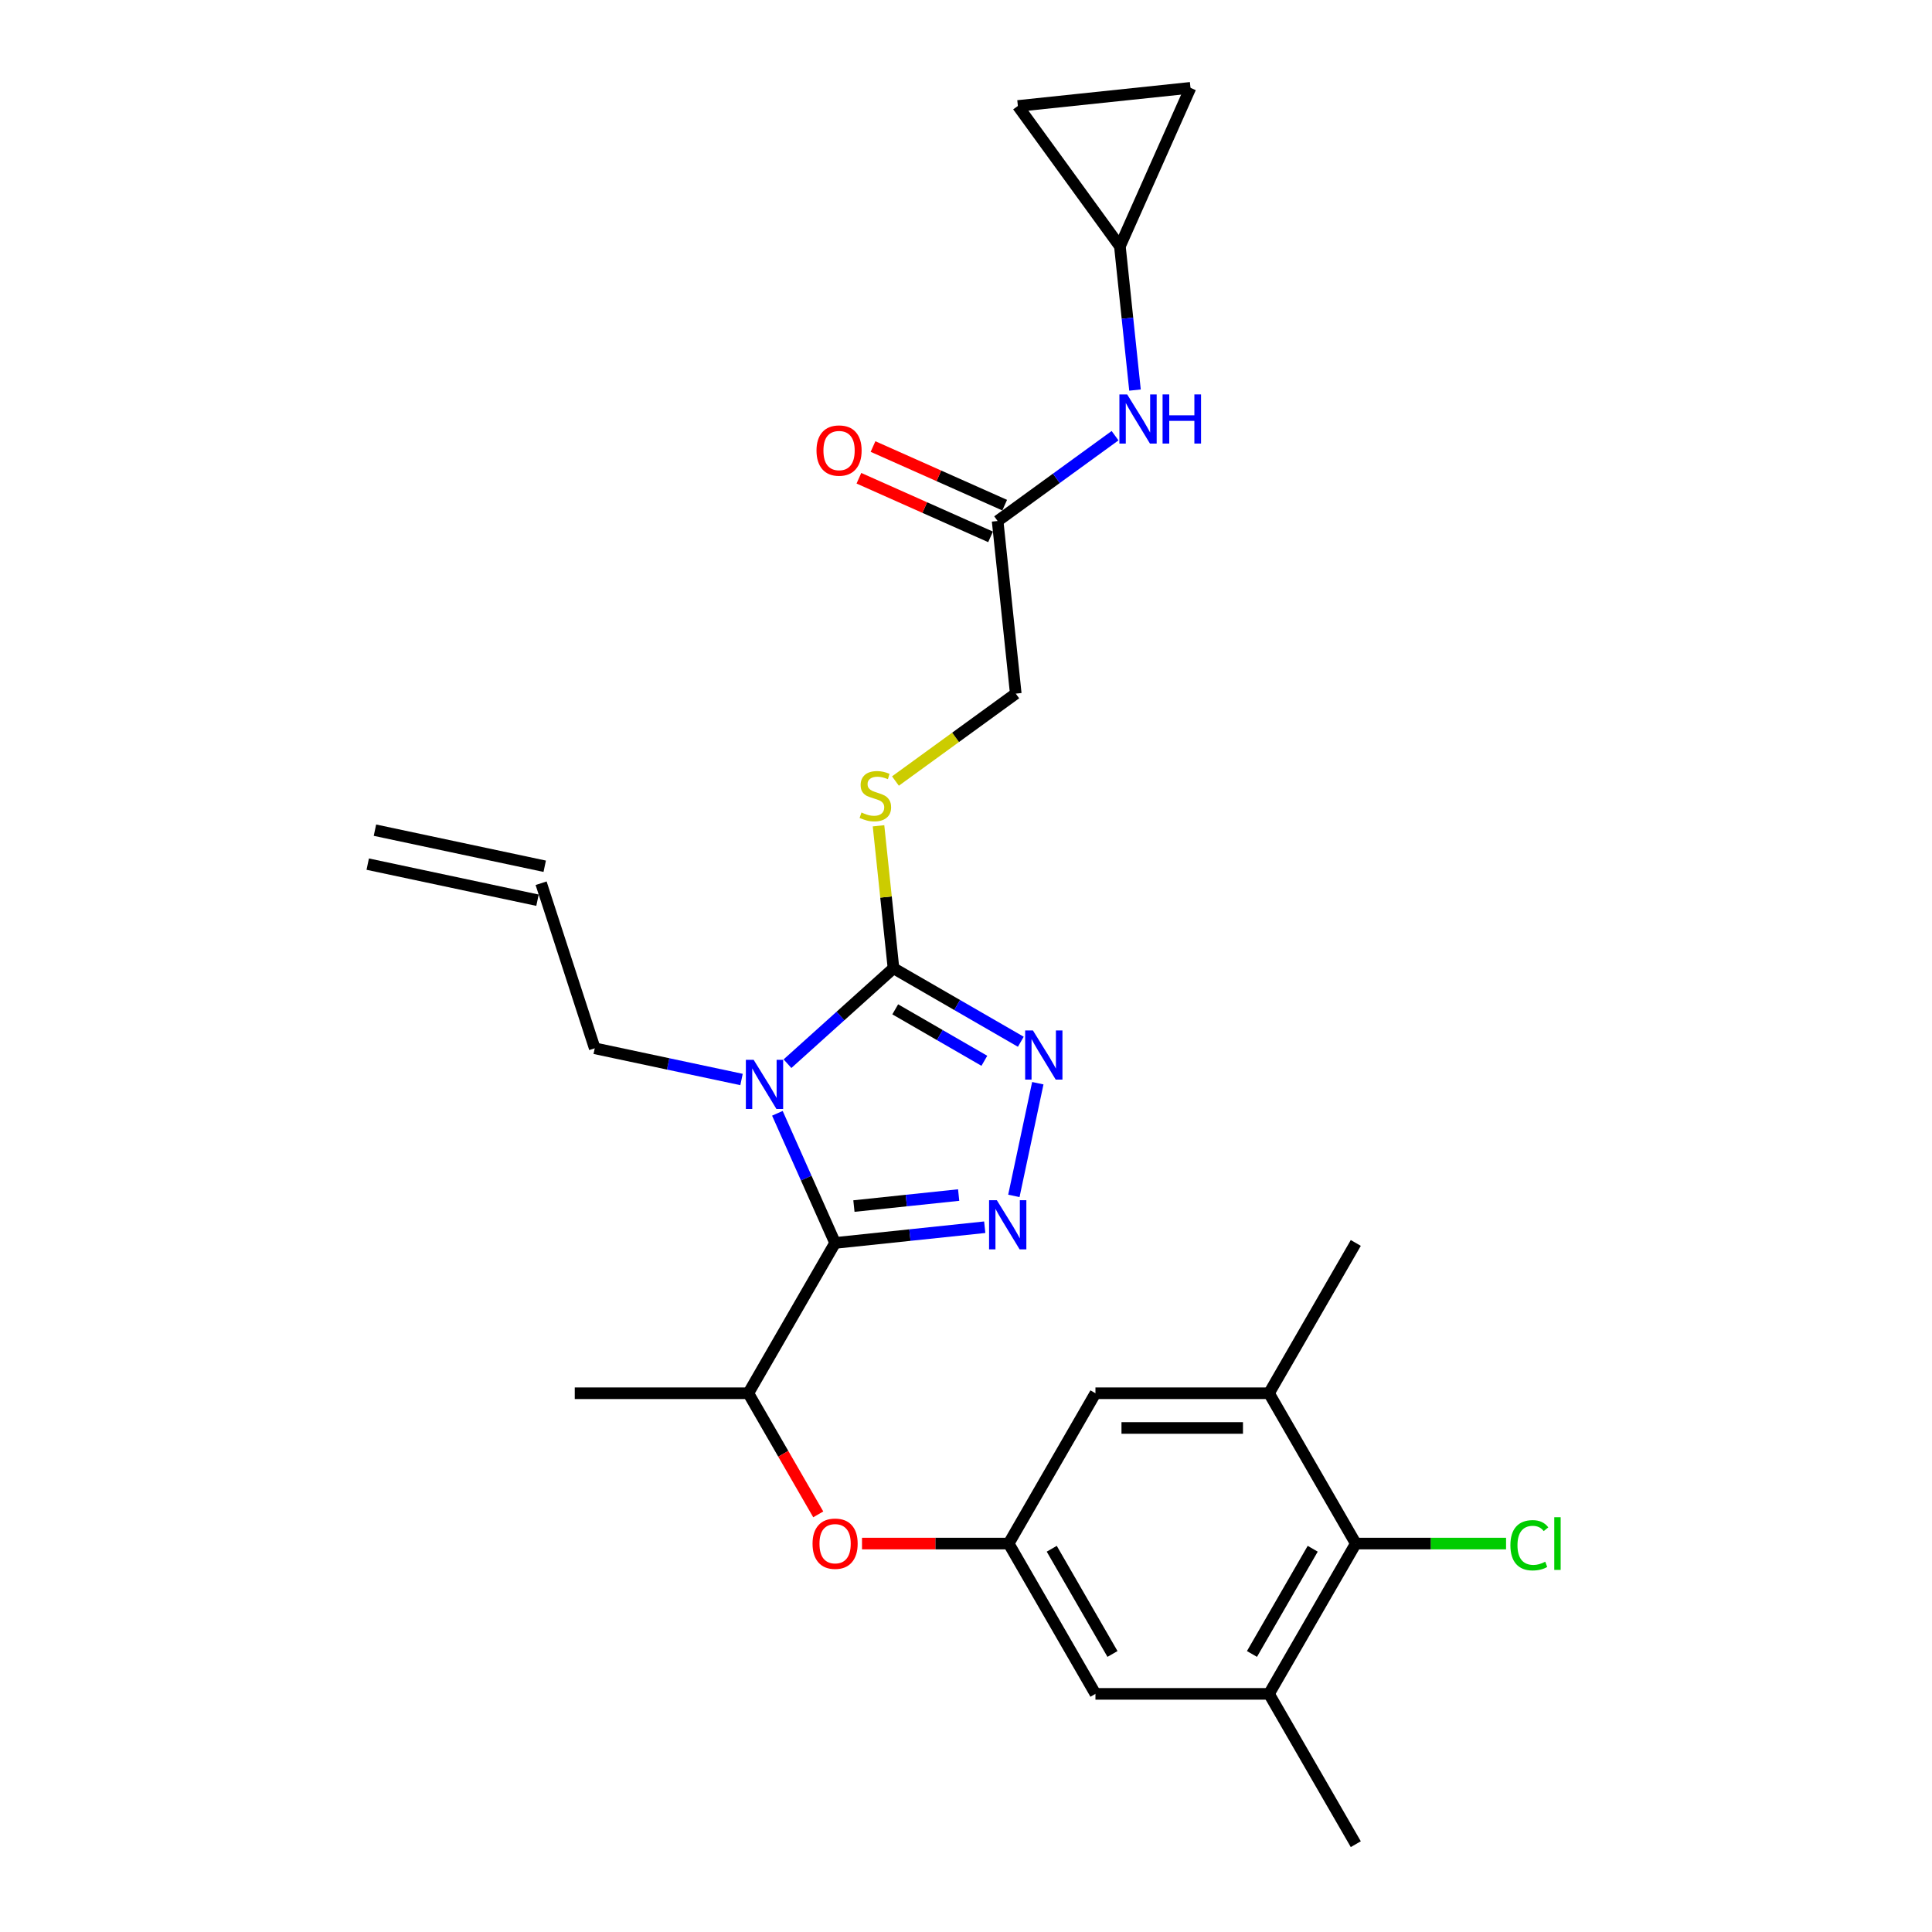 <?xml version='1.0' encoding='iso-8859-1'?>
<svg version='1.1' baseProfile='full'
              xmlns='http://www.w3.org/2000/svg'
                      xmlns:rdkit='http://www.rdkit.org/xml'
                      xmlns:xlink='http://www.w3.org/1999/xlink'
                  xml:space='preserve'
width='1000px' height='1000px' viewBox='0 0 1000 1000'>
<!-- END OF HEADER -->
<rect style='opacity:1.0;fill:#FFFFFF;stroke:none' width='1000' height='1000' x='0' y='0'> </rect>
<path class='bond-0' d='M 402.372,576.242 L 417.31,609.793' style='fill:none;fill-rule:evenodd;stroke:#0000FF;stroke-width:6px;stroke-linecap:butt;stroke-linejoin:miter;stroke-opacity:1' />
<path class='bond-0' d='M 417.31,609.793 L 432.248,643.345' style='fill:none;fill-rule:evenodd;stroke:#000000;stroke-width:6px;stroke-linecap:butt;stroke-linejoin:miter;stroke-opacity:1' />
<path class='bond-2' d='M 407.603,550.566 L 435.036,525.865' style='fill:none;fill-rule:evenodd;stroke:#0000FF;stroke-width:6px;stroke-linecap:butt;stroke-linejoin:miter;stroke-opacity:1' />
<path class='bond-2' d='M 435.036,525.865 L 462.469,501.164' style='fill:none;fill-rule:evenodd;stroke:#000000;stroke-width:6px;stroke-linecap:butt;stroke-linejoin:miter;stroke-opacity:1' />
<path class='bond-18' d='M 383.814,558.747 L 345.825,550.672' style='fill:none;fill-rule:evenodd;stroke:#0000FF;stroke-width:6px;stroke-linecap:butt;stroke-linejoin:miter;stroke-opacity:1' />
<path class='bond-18' d='M 345.825,550.672 L 307.836,542.598' style='fill:none;fill-rule:evenodd;stroke:#000000;stroke-width:6px;stroke-linecap:butt;stroke-linejoin:miter;stroke-opacity:1' />
<path class='bond-1' d='M 432.248,643.345 L 470.973,639.275' style='fill:none;fill-rule:evenodd;stroke:#000000;stroke-width:6px;stroke-linecap:butt;stroke-linejoin:miter;stroke-opacity:1' />
<path class='bond-1' d='M 470.973,639.275 L 509.697,635.204' style='fill:none;fill-rule:evenodd;stroke:#0000FF;stroke-width:6px;stroke-linecap:butt;stroke-linejoin:miter;stroke-opacity:1' />
<path class='bond-1' d='M 441.987,624.255 L 469.095,621.406' style='fill:none;fill-rule:evenodd;stroke:#000000;stroke-width:6px;stroke-linecap:butt;stroke-linejoin:miter;stroke-opacity:1' />
<path class='bond-1' d='M 469.095,621.406 L 496.202,618.557' style='fill:none;fill-rule:evenodd;stroke:#0000FF;stroke-width:6px;stroke-linecap:butt;stroke-linejoin:miter;stroke-opacity:1' />
<path class='bond-4' d='M 432.248,643.345 L 387.33,721.145' style='fill:none;fill-rule:evenodd;stroke:#000000;stroke-width:6px;stroke-linecap:butt;stroke-linejoin:miter;stroke-opacity:1' />
<path class='bond-27' d='M 524.773,618.988 L 537.17,560.666' style='fill:none;fill-rule:evenodd;stroke:#0000FF;stroke-width:6px;stroke-linecap:butt;stroke-linejoin:miter;stroke-opacity:1' />
<path class='bond-3' d='M 462.469,501.164 L 495.422,520.189' style='fill:none;fill-rule:evenodd;stroke:#000000;stroke-width:6px;stroke-linecap:butt;stroke-linejoin:miter;stroke-opacity:1' />
<path class='bond-3' d='M 495.422,520.189 L 528.375,539.214' style='fill:none;fill-rule:evenodd;stroke:#0000FF;stroke-width:6px;stroke-linecap:butt;stroke-linejoin:miter;stroke-opacity:1' />
<path class='bond-3' d='M 463.372,522.431 L 486.439,535.749' style='fill:none;fill-rule:evenodd;stroke:#000000;stroke-width:6px;stroke-linecap:butt;stroke-linejoin:miter;stroke-opacity:1' />
<path class='bond-3' d='M 486.439,535.749 L 509.506,549.067' style='fill:none;fill-rule:evenodd;stroke:#0000FF;stroke-width:6px;stroke-linecap:butt;stroke-linejoin:miter;stroke-opacity:1' />
<path class='bond-8' d='M 462.469,501.164 L 458.595,464.298' style='fill:none;fill-rule:evenodd;stroke:#000000;stroke-width:6px;stroke-linecap:butt;stroke-linejoin:miter;stroke-opacity:1' />
<path class='bond-8' d='M 458.595,464.298 L 454.72,427.433' style='fill:none;fill-rule:evenodd;stroke:#CCCC00;stroke-width:6px;stroke-linecap:butt;stroke-linejoin:miter;stroke-opacity:1' />
<path class='bond-10' d='M 387.33,721.145 L 405.427,752.49' style='fill:none;fill-rule:evenodd;stroke:#000000;stroke-width:6px;stroke-linecap:butt;stroke-linejoin:miter;stroke-opacity:1' />
<path class='bond-10' d='M 405.427,752.49 L 423.524,783.835' style='fill:none;fill-rule:evenodd;stroke:#FF0000;stroke-width:6px;stroke-linecap:butt;stroke-linejoin:miter;stroke-opacity:1' />
<path class='bond-26' d='M 387.33,721.145 L 297.494,721.145' style='fill:none;fill-rule:evenodd;stroke:#000000;stroke-width:6px;stroke-linecap:butt;stroke-linejoin:miter;stroke-opacity:1' />
<path class='bond-5' d='M 701.756,798.945 L 656.838,876.745' style='fill:none;fill-rule:evenodd;stroke:#000000;stroke-width:6px;stroke-linecap:butt;stroke-linejoin:miter;stroke-opacity:1' />
<path class='bond-5' d='M 679.458,801.632 L 648.015,856.092' style='fill:none;fill-rule:evenodd;stroke:#000000;stroke-width:6px;stroke-linecap:butt;stroke-linejoin:miter;stroke-opacity:1' />
<path class='bond-23' d='M 701.756,798.945 L 740.646,798.945' style='fill:none;fill-rule:evenodd;stroke:#000000;stroke-width:6px;stroke-linecap:butt;stroke-linejoin:miter;stroke-opacity:1' />
<path class='bond-23' d='M 740.646,798.945 L 779.536,798.945' style='fill:none;fill-rule:evenodd;stroke:#00CC00;stroke-width:6px;stroke-linecap:butt;stroke-linejoin:miter;stroke-opacity:1' />
<path class='bond-28' d='M 701.756,798.945 L 656.838,721.145' style='fill:none;fill-rule:evenodd;stroke:#000000;stroke-width:6px;stroke-linecap:butt;stroke-linejoin:miter;stroke-opacity:1' />
<path class='bond-6' d='M 656.838,876.745 L 567.002,876.745' style='fill:none;fill-rule:evenodd;stroke:#000000;stroke-width:6px;stroke-linecap:butt;stroke-linejoin:miter;stroke-opacity:1' />
<path class='bond-24' d='M 656.838,876.745 L 701.756,954.545' style='fill:none;fill-rule:evenodd;stroke:#000000;stroke-width:6px;stroke-linecap:butt;stroke-linejoin:miter;stroke-opacity:1' />
<path class='bond-7' d='M 656.838,721.145 L 567.002,721.145' style='fill:none;fill-rule:evenodd;stroke:#000000;stroke-width:6px;stroke-linecap:butt;stroke-linejoin:miter;stroke-opacity:1' />
<path class='bond-7' d='M 643.362,739.112 L 580.477,739.112' style='fill:none;fill-rule:evenodd;stroke:#000000;stroke-width:6px;stroke-linecap:butt;stroke-linejoin:miter;stroke-opacity:1' />
<path class='bond-25' d='M 656.838,721.145 L 701.756,643.345' style='fill:none;fill-rule:evenodd;stroke:#000000;stroke-width:6px;stroke-linecap:butt;stroke-linejoin:miter;stroke-opacity:1' />
<path class='bond-21' d='M 463.482,404.262 L 494.62,381.639' style='fill:none;fill-rule:evenodd;stroke:#CCCC00;stroke-width:6px;stroke-linecap:butt;stroke-linejoin:miter;stroke-opacity:1' />
<path class='bond-21' d='M 494.62,381.639 L 525.758,359.016' style='fill:none;fill-rule:evenodd;stroke:#000000;stroke-width:6px;stroke-linecap:butt;stroke-linejoin:miter;stroke-opacity:1' />
<path class='bond-9' d='M 522.084,798.945 L 484.128,798.945' style='fill:none;fill-rule:evenodd;stroke:#000000;stroke-width:6px;stroke-linecap:butt;stroke-linejoin:miter;stroke-opacity:1' />
<path class='bond-9' d='M 484.128,798.945 L 446.173,798.945' style='fill:none;fill-rule:evenodd;stroke:#FF0000;stroke-width:6px;stroke-linecap:butt;stroke-linejoin:miter;stroke-opacity:1' />
<path class='bond-14' d='M 522.084,798.945 L 567.002,721.145' style='fill:none;fill-rule:evenodd;stroke:#000000;stroke-width:6px;stroke-linecap:butt;stroke-linejoin:miter;stroke-opacity:1' />
<path class='bond-15' d='M 522.084,798.945 L 567.002,876.745' style='fill:none;fill-rule:evenodd;stroke:#000000;stroke-width:6px;stroke-linecap:butt;stroke-linejoin:miter;stroke-opacity:1' />
<path class='bond-15' d='M 544.382,801.632 L 575.824,856.092' style='fill:none;fill-rule:evenodd;stroke:#000000;stroke-width:6px;stroke-linecap:butt;stroke-linejoin:miter;stroke-opacity:1' />
<path class='bond-11' d='M 579.656,127.524 L 583.564,164.712' style='fill:none;fill-rule:evenodd;stroke:#000000;stroke-width:6px;stroke-linecap:butt;stroke-linejoin:miter;stroke-opacity:1' />
<path class='bond-11' d='M 583.564,164.712 L 587.473,201.901' style='fill:none;fill-rule:evenodd;stroke:#0000FF;stroke-width:6px;stroke-linecap:butt;stroke-linejoin:miter;stroke-opacity:1' />
<path class='bond-16' d='M 579.656,127.524 L 526.852,54.845' style='fill:none;fill-rule:evenodd;stroke:#000000;stroke-width:6px;stroke-linecap:butt;stroke-linejoin:miter;stroke-opacity:1' />
<path class='bond-17' d='M 579.656,127.524 L 616.195,45.455' style='fill:none;fill-rule:evenodd;stroke:#000000;stroke-width:6px;stroke-linecap:butt;stroke-linejoin:miter;stroke-opacity:1' />
<path class='bond-12' d='M 516.367,269.672 L 525.758,359.016' style='fill:none;fill-rule:evenodd;stroke:#000000;stroke-width:6px;stroke-linecap:butt;stroke-linejoin:miter;stroke-opacity:1' />
<path class='bond-13' d='M 516.367,269.672 L 546.76,247.59' style='fill:none;fill-rule:evenodd;stroke:#000000;stroke-width:6px;stroke-linecap:butt;stroke-linejoin:miter;stroke-opacity:1' />
<path class='bond-13' d='M 546.76,247.59 L 577.152,225.509' style='fill:none;fill-rule:evenodd;stroke:#0000FF;stroke-width:6px;stroke-linecap:butt;stroke-linejoin:miter;stroke-opacity:1' />
<path class='bond-19' d='M 520.021,261.465 L 485.949,246.295' style='fill:none;fill-rule:evenodd;stroke:#000000;stroke-width:6px;stroke-linecap:butt;stroke-linejoin:miter;stroke-opacity:1' />
<path class='bond-19' d='M 485.949,246.295 L 451.877,231.125' style='fill:none;fill-rule:evenodd;stroke:#FF0000;stroke-width:6px;stroke-linecap:butt;stroke-linejoin:miter;stroke-opacity:1' />
<path class='bond-19' d='M 512.713,277.879 L 478.641,262.709' style='fill:none;fill-rule:evenodd;stroke:#000000;stroke-width:6px;stroke-linecap:butt;stroke-linejoin:miter;stroke-opacity:1' />
<path class='bond-19' d='M 478.641,262.709 L 444.569,247.539' style='fill:none;fill-rule:evenodd;stroke:#FF0000;stroke-width:6px;stroke-linecap:butt;stroke-linejoin:miter;stroke-opacity:1' />
<path class='bond-29' d='M 526.852,54.845 L 616.195,45.455' style='fill:none;fill-rule:evenodd;stroke:#000000;stroke-width:6px;stroke-linecap:butt;stroke-linejoin:miter;stroke-opacity:1' />
<path class='bond-20' d='M 307.836,542.598 L 280.075,457.159' style='fill:none;fill-rule:evenodd;stroke:#000000;stroke-width:6px;stroke-linecap:butt;stroke-linejoin:miter;stroke-opacity:1' />
<path class='bond-22' d='M 281.943,448.371 L 194.07,429.693' style='fill:none;fill-rule:evenodd;stroke:#000000;stroke-width:6px;stroke-linecap:butt;stroke-linejoin:miter;stroke-opacity:1' />
<path class='bond-22' d='M 278.207,465.946 L 190.334,447.268' style='fill:none;fill-rule:evenodd;stroke:#000000;stroke-width:6px;stroke-linecap:butt;stroke-linejoin:miter;stroke-opacity:1' />
<path  class='atom-0' d='M 390.085 548.555
L 398.421 562.03
Q 399.248 563.36, 400.577 565.767
Q 401.907 568.175, 401.979 568.319
L 401.979 548.555
L 405.357 548.555
L 405.357 573.996
L 401.871 573.996
L 392.923 559.263
Q 391.881 557.538, 390.767 555.562
Q 389.689 553.586, 389.366 552.975
L 389.366 573.996
L 386.06 573.996
L 386.06 548.555
L 390.085 548.555
' fill='#0000FF'/>
<path  class='atom-2' d='M 515.968 621.234
L 524.305 634.709
Q 525.131 636.038, 526.461 638.446
Q 527.79 640.854, 527.862 640.997
L 527.862 621.234
L 531.24 621.234
L 531.24 646.675
L 527.754 646.675
L 518.807 631.942
Q 517.765 630.217, 516.651 628.241
Q 515.573 626.264, 515.249 625.653
L 515.249 646.675
L 511.943 646.675
L 511.943 621.234
L 515.968 621.234
' fill='#0000FF'/>
<path  class='atom-4' d='M 534.646 533.361
L 542.983 546.836
Q 543.809 548.166, 545.139 550.573
Q 546.468 552.981, 546.54 553.125
L 546.54 533.361
L 549.918 533.361
L 549.918 558.802
L 546.432 558.802
L 537.485 544.069
Q 536.443 542.344, 535.329 540.368
Q 534.251 538.392, 533.927 537.781
L 533.927 558.802
L 530.621 558.802
L 530.621 533.361
L 534.646 533.361
' fill='#0000FF'/>
<path  class='atom-9' d='M 445.892 420.552
Q 446.18 420.66, 447.366 421.163
Q 448.551 421.666, 449.845 421.989
Q 451.175 422.277, 452.468 422.277
Q 454.876 422.277, 456.277 421.127
Q 457.679 419.941, 457.679 417.893
Q 457.679 416.491, 456.96 415.629
Q 456.277 414.766, 455.199 414.299
Q 454.121 413.832, 452.324 413.293
Q 450.061 412.61, 448.695 411.964
Q 447.366 411.317, 446.395 409.951
Q 445.461 408.586, 445.461 406.286
Q 445.461 403.088, 447.617 401.111
Q 449.809 399.135, 454.121 399.135
Q 457.068 399.135, 460.41 400.536
L 459.583 403.303
Q 456.529 402.046, 454.229 402.046
Q 451.75 402.046, 450.384 403.088
Q 449.018 404.094, 449.054 405.855
Q 449.054 407.22, 449.737 408.047
Q 450.456 408.873, 451.462 409.34
Q 452.504 409.807, 454.229 410.346
Q 456.529 411.065, 457.894 411.784
Q 459.26 412.503, 460.23 413.976
Q 461.236 415.413, 461.236 417.893
Q 461.236 421.414, 458.865 423.319
Q 456.529 425.187, 452.612 425.187
Q 450.348 425.187, 448.623 424.684
Q 446.934 424.217, 444.922 423.391
L 445.892 420.552
' fill='#CCCC00'/>
<path  class='atom-11' d='M 420.569 799.017
Q 420.569 792.908, 423.588 789.494
Q 426.606 786.081, 432.248 786.081
Q 437.89 786.081, 440.908 789.494
Q 443.927 792.908, 443.927 799.017
Q 443.927 805.198, 440.872 808.719
Q 437.818 812.205, 432.248 812.205
Q 426.642 812.205, 423.588 808.719
Q 420.569 805.234, 420.569 799.017
M 432.248 809.33
Q 436.129 809.33, 438.213 806.743
Q 440.333 804.12, 440.333 799.017
Q 440.333 794.022, 438.213 791.507
Q 436.129 788.955, 432.248 788.955
Q 428.367 788.955, 426.247 791.471
Q 424.163 793.986, 424.163 799.017
Q 424.163 804.156, 426.247 806.743
Q 428.367 809.33, 432.248 809.33
' fill='#FF0000'/>
<path  class='atom-14' d='M 583.423 204.147
L 591.759 217.622
Q 592.586 218.952, 593.915 221.359
Q 595.245 223.767, 595.317 223.911
L 595.317 204.147
L 598.695 204.147
L 598.695 229.588
L 595.209 229.588
L 586.261 214.855
Q 585.219 213.13, 584.105 211.154
Q 583.027 209.178, 582.704 208.567
L 582.704 229.588
L 579.398 229.588
L 579.398 204.147
L 583.423 204.147
' fill='#0000FF'/>
<path  class='atom-14' d='M 601.749 204.147
L 605.199 204.147
L 605.199 214.963
L 618.207 214.963
L 618.207 204.147
L 621.657 204.147
L 621.657 229.588
L 618.207 229.588
L 618.207 217.838
L 605.199 217.838
L 605.199 229.588
L 601.749 229.588
L 601.749 204.147
' fill='#0000FF'/>
<path  class='atom-20' d='M 422.62 233.204
Q 422.62 227.095, 425.638 223.681
Q 428.657 220.268, 434.298 220.268
Q 439.94 220.268, 442.958 223.681
Q 445.977 227.095, 445.977 233.204
Q 445.977 239.385, 442.922 242.906
Q 439.868 246.392, 434.298 246.392
Q 428.692 246.392, 425.638 242.906
Q 422.62 239.421, 422.62 233.204
M 434.298 243.517
Q 438.179 243.517, 440.263 240.93
Q 442.383 238.307, 442.383 233.204
Q 442.383 228.209, 440.263 225.694
Q 438.179 223.142, 434.298 223.142
Q 430.417 223.142, 428.297 225.658
Q 426.213 228.173, 426.213 233.204
Q 426.213 238.343, 428.297 240.93
Q 430.417 243.517, 434.298 243.517
' fill='#FF0000'/>
<path  class='atom-24' d='M 781.782 799.825
Q 781.782 793.501, 784.728 790.195
Q 787.711 786.853, 793.352 786.853
Q 798.599 786.853, 801.402 790.554
L 799.03 792.495
Q 796.982 789.8, 793.352 789.8
Q 789.507 789.8, 787.459 792.387
Q 785.447 794.938, 785.447 799.825
Q 785.447 804.856, 787.531 807.444
Q 789.651 810.031, 793.748 810.031
Q 796.551 810.031, 799.821 808.342
L 800.827 811.037
Q 799.497 811.899, 797.485 812.403
Q 795.473 812.906, 793.245 812.906
Q 787.711 812.906, 784.728 809.528
Q 781.782 806.15, 781.782 799.825
' fill='#00CC00'/>
<path  class='atom-24' d='M 804.492 785.308
L 807.798 785.308
L 807.798 812.582
L 804.492 812.582
L 804.492 785.308
' fill='#00CC00'/>
</svg>
